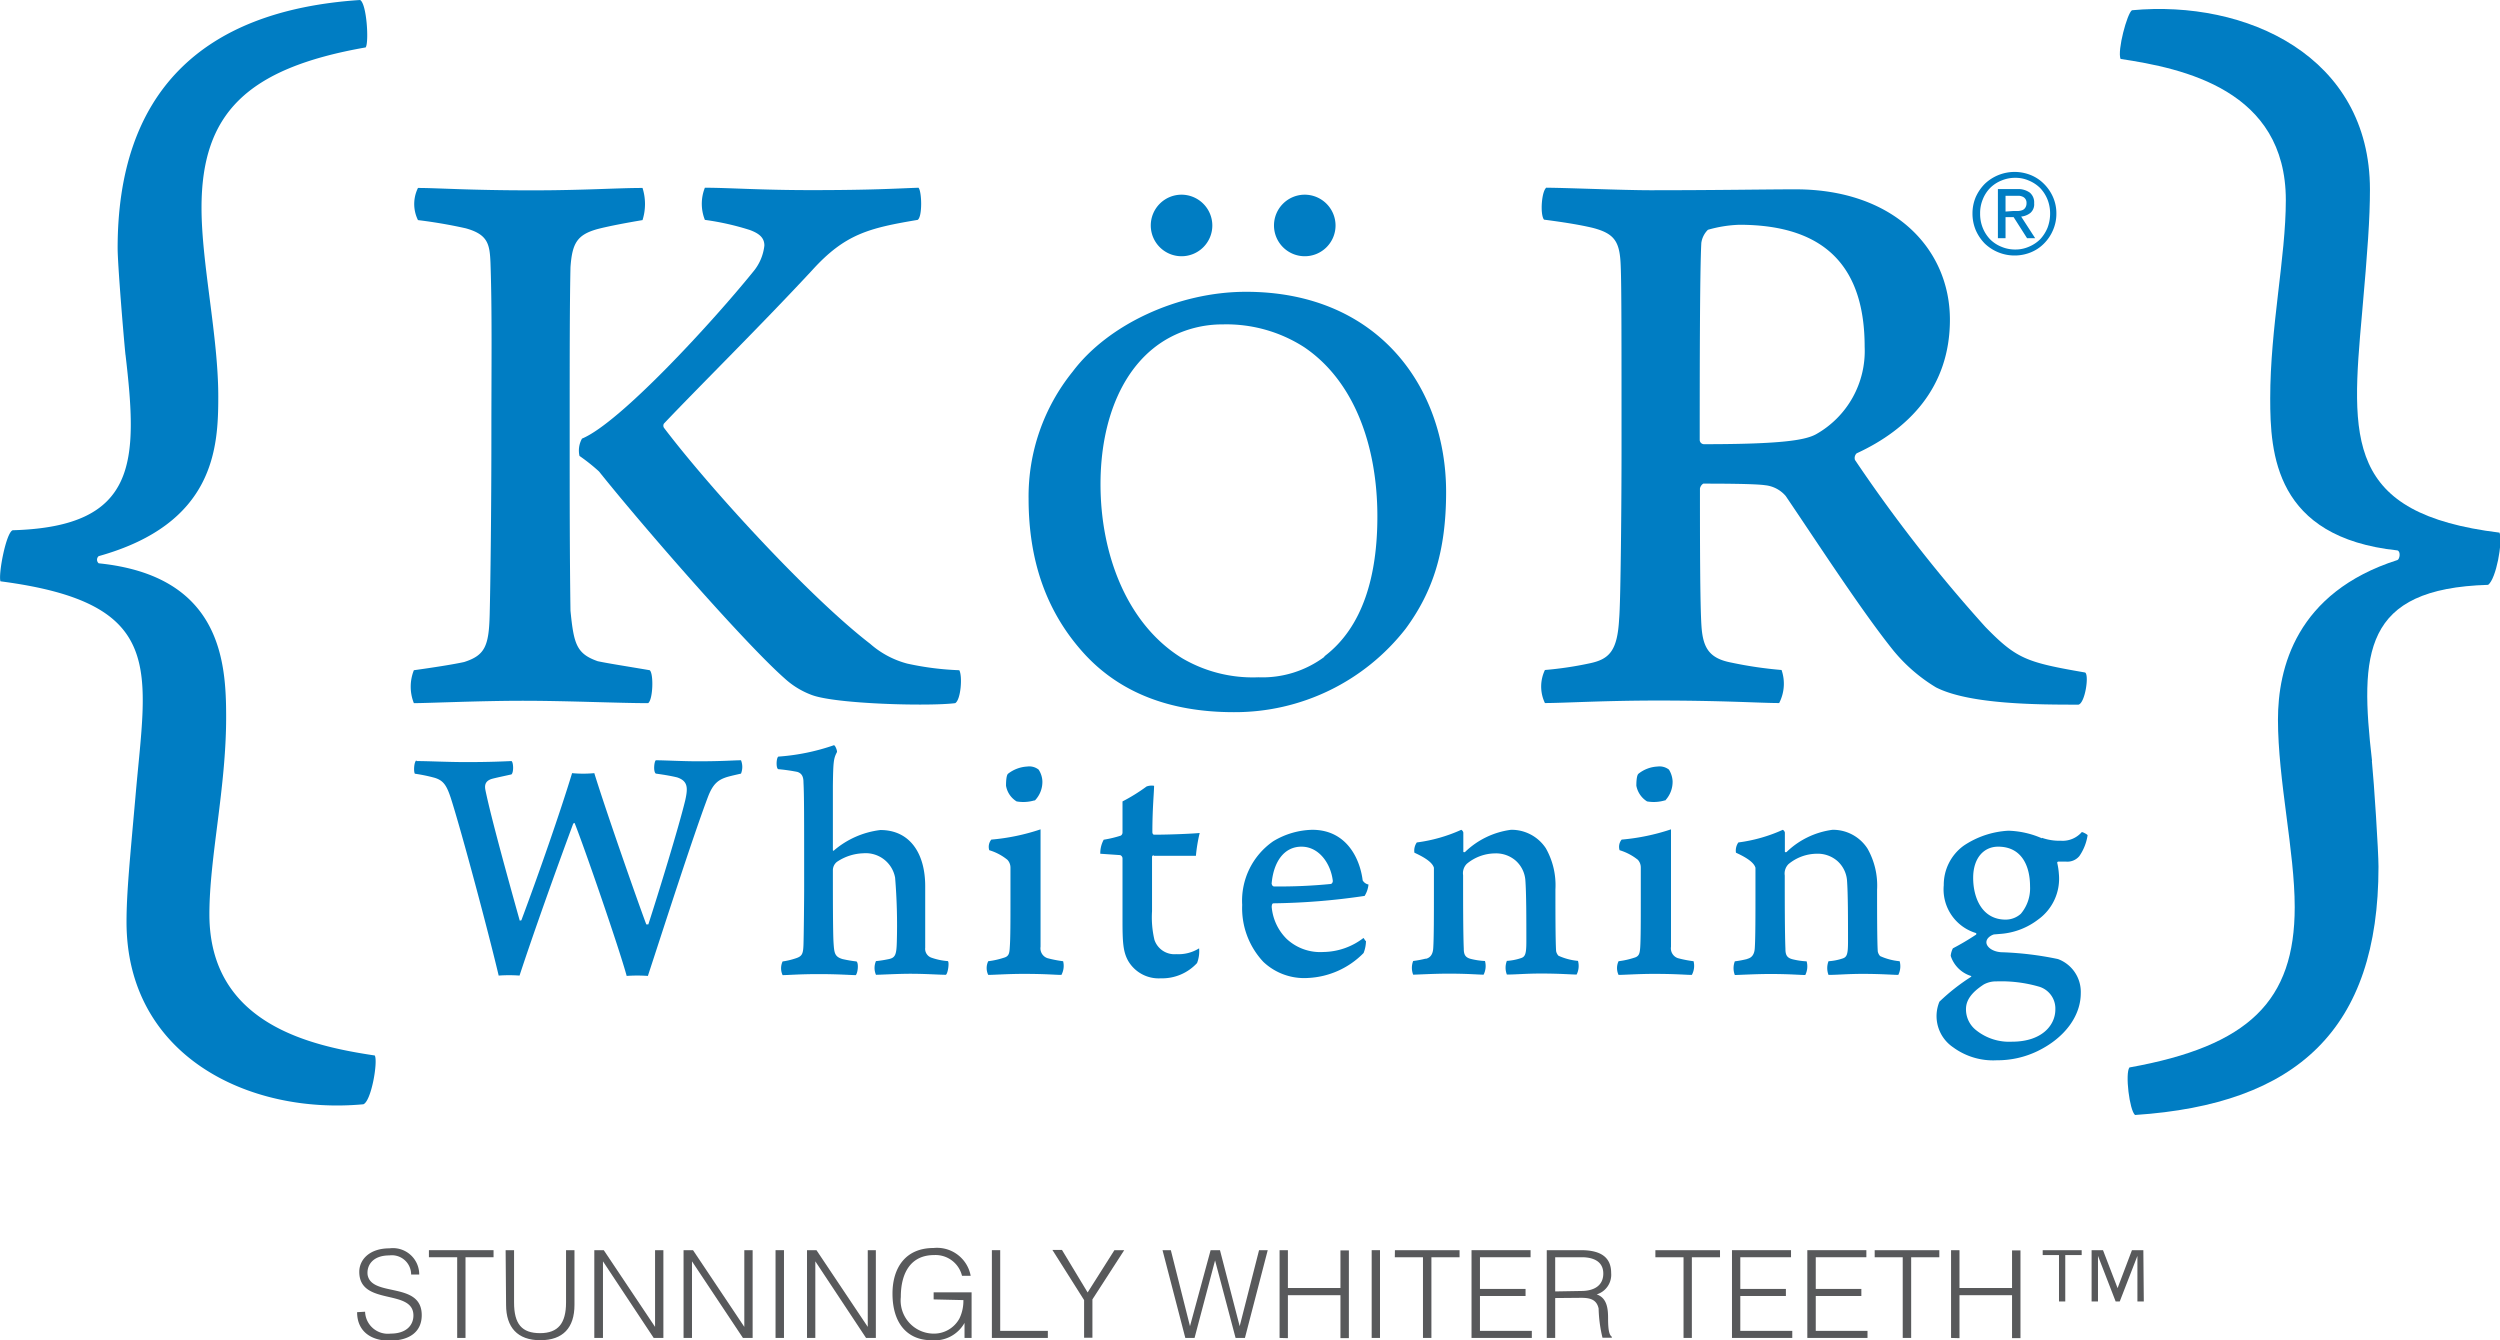 <?xml version="1.0" encoding="UTF-8"?> <svg xmlns="http://www.w3.org/2000/svg" xmlns:xlink="http://www.w3.org/1999/xlink" width="219.33" height="117.58" viewBox="0 0 219.33 117.58"><defs><clipPath id="a" transform="translate(-0.16 0)"><rect width="219.71" height="97.82" fill="none"></rect></clipPath></defs><g clip-path="url(#a)"><path d="M50.21,53.59c.29,2.89.51,3.76,2.39,4.42,1,.21,2.46.43,4.56.79.36.29.29,2.6-.14,2.89-2.53,0-7.1-.21-11-.21-3.69,0-8.4.21-9.55.21a3.9,3.9,0,0,1,0-2.89c1.59-.22,3.47-.51,4.41-.72,1.81-.58,2.17-1.38,2.24-4.13s.15-9.19.15-15.92c0-5.93.07-10.71-.08-15-.07-1.59-.21-2.46-2.17-3-.94-.21-2.38-.5-4.19-.72a3.18,3.18,0,0,1,0-2.82c1.73,0,4.48.21,10,.21,4.56,0,7.46-.21,9.7-.21a4.68,4.68,0,0,1,0,2.82c-1.3.22-2.9.51-4,.8-1.74.5-2.17,1.23-2.32,3.33-.07,3.25-.07,7.59-.07,14.54,0,5.93,0,10.71.07,15.63M62,16.47c2.1,0,4.85.21,9.33.21,5.36,0,7.39-.14,9.41-.21.29.29.36,2.53-.07,2.82-4.27.72-6.37,1.23-9.26,4.42-4.49,4.84-9.92,10.2-13,13.45a.35.35,0,0,0,0,.37c4.06,5.35,12.74,14.83,18.09,18.95a8,8,0,0,0,3.26,1.74,25.33,25.33,0,0,0,4.56.58c.29.51.14,2.6-.36,2.89-2.32.29-10.49.08-12.59-.72A7.25,7.25,0,0,1,69,59.52c-3.41-3-12.3-13.17-16.29-18.16A16.18,16.18,0,0,0,51,40a2.14,2.14,0,0,1,.22-1.52c3.33-1.38,11.43-10.21,15-14.62a4.29,4.29,0,0,0,1-2.32c0-.72-.51-1.08-1.3-1.37A23.45,23.45,0,0,0,62,19.29a3.82,3.82,0,0,1,0-2.82" transform="translate(-0.16 0)" fill="#007dc3"></path><path d="M95.4,57.48c-3.5-3.77-5-8.39-5-13.74A17.41,17.41,0,0,1,94.27,32.6c3.09-4.11,9.23-7,15.2-7,11.65,0,17.56,8.44,17.56,17.56,0,5.24-1.18,8.78-3.55,12a19,19,0,0,1-15.08,7.32c-5.74,0-10-1.8-13-5m20.94.11C119.77,55,121,50.44,121,45.32c0-6.3-2.08-11.93-6.42-14.86a12.61,12.61,0,0,0-7.15-2,9.8,9.8,0,0,0-4.72,1.19c-4,2.19-6,7.14-6,12.83,0,6.14,2.31,12.27,7.15,15.26a12.23,12.23,0,0,0,6.7,1.68,9.11,9.11,0,0,0,5.8-1.8" transform="translate(-0.16 0)" fill="#007dc3"></path><path d="M135.84,16.47c1.59,0,6.66.22,9.12.22,5.93,0,10.06-.08,12.73-.08,8.62,0,13.54,5.21,13.54,11.44,0,5.93-3.62,9.62-8.18,11.72a.56.56,0,0,0-.15.58A131,131,0,0,0,174.34,55c2.75,2.82,3.61,3.11,8.75,4,.37.21,0,2.68-.58,2.82-3.4,0-9.55,0-12.51-1.52a14.55,14.55,0,0,1-3.69-3.18c-2.75-3.4-6.74-9.56-9.49-13.61a2.75,2.75,0,0,0-1.8-.94c-.94-.14-4.35-.14-5.43-.14a.65.65,0,0,0-.29.43c0,4,0,10.28.14,12.16s.73,2.75,2.61,3.11a35.34,35.34,0,0,0,4.41.65,3.7,3.7,0,0,1-.21,2.9c-1.67,0-4.78-.22-10.64-.22-4.78,0-8.25.22-9.91.22a3.35,3.35,0,0,1,0-2.9,31.18,31.18,0,0,0,3.9-.58c1.74-.36,2.46-1.08,2.61-3.91.14-1.44.21-10.63.21-14.68,0-9.7,0-14.55-.07-16.22-.07-2.17-.5-2.89-2.46-3.4-1.23-.29-2.6-.5-4.27-.72-.36-.44-.22-2.53.22-2.82M150,20.16a2,2,0,0,0-.58,1.16c-.14,2.67-.14,12.3-.14,17.29a.38.38,0,0,0,.36.36c6.88,0,8.9-.36,9.84-.87a8.38,8.38,0,0,0,4.27-7.67c0-6.8-3.25-10.71-11-10.71a11.25,11.25,0,0,0-2.75.44" transform="translate(-0.16 0)" fill="#007dc3"></path><path d="M106.52,19.78a2.7,2.7,0,1,1-2.7-2.7,2.71,2.71,0,0,1,2.7,2.7" transform="translate(-0.16 0)" fill="#007dc3"></path><path d="M117.33,19.78a2.7,2.7,0,1,1-2.7-2.7,2.71,2.71,0,0,1,2.7,2.7" transform="translate(-0.16 0)" fill="#007dc3"></path><path d="M36.71,66.77c1,0,2.79.09,4.32.09,2.16,0,3.27-.06,4-.09.18.09.21,1,0,1.17-.66.15-1.26.27-1.71.39-.6.18-.66.57-.57,1,.48,2.35,2,7.84,3,11.41,0,.06.09,0,.15,0,1.53-4.09,3.4-9.46,4.45-12.91a10.57,10.57,0,0,0,1.95,0c.92,3,3.6,10.69,4.56,13.27,0,0,.15,0,.18,0,.86-2.65,2.67-8.53,3.24-10.9.24-1.08.24-1.68-.72-2-.51-.12-1-.21-1.86-.33-.24-.15-.15-1.08,0-1.17.75,0,2.37.09,3.69.09,2.22,0,3.15-.09,3.78-.09a1.58,1.58,0,0,1,0,1.17c-.51.12-.81.18-1.23.3-.75.24-1.23.57-1.68,1.77C60.87,73.64,58.38,81.42,57,85.62a12.9,12.9,0,0,0-1.86,0c-.66-2.43-3.73-11.32-4.57-13.42a.27.27,0,0,0-.12.06c-1.59,4.29-3.54,9.76-4.71,13.33a12.49,12.49,0,0,0-1.83,0c-.9-3.81-3.24-12.58-4.2-15.58-.36-1.08-.63-1.53-1.41-1.77a14.12,14.12,0,0,0-1.74-.36c-.12-.15-.09-1,.12-1.17" transform="translate(-0.16 0)" fill="#007dc3"></path><path d="M68.43,66.38a18.91,18.91,0,0,0,4.89-1c.12,0,.3.48.27.6-.3.57-.33.84-.36,2.94,0,1.92,0,4.92,0,5.67,0,.06.09.06.12,0a7.67,7.67,0,0,1,4.05-1.77c2.55,0,3.93,2,3.93,4.93,0,1.71,0,4,0,5.4a.82.82,0,0,0,.55.87,5.57,5.57,0,0,0,1.44.3c.14.12,0,1.11-.18,1.2-.58,0-1.75-.09-3.13-.09-1.08,0-2.64.09-3,.09a1.51,1.51,0,0,1,0-1.2,10.15,10.15,0,0,0,1.14-.18c.57-.12.66-.42.69-1.5A51.09,51.09,0,0,0,78.69,77a2.62,2.62,0,0,0-2.79-2.14,4.38,4.38,0,0,0-2.31.75.94.94,0,0,0-.36.72c0,2.08,0,5.53.06,6.4s.09,1.2.78,1.41a11.14,11.14,0,0,0,1.23.21c.21.15.12,1-.06,1.2-.42,0-1.5-.09-3.24-.09s-2.7.09-3.18.09a1.41,1.41,0,0,1,0-1.2,6.4,6.4,0,0,0,1.14-.27c.57-.18.66-.39.69-1.17s.06-4.17.06-4.86c0-6.76,0-8.29-.06-9.43,0-.48-.15-.78-.54-.9a16,16,0,0,0-1.68-.24c-.21-.12-.15-1,0-1.08" transform="translate(-0.16 0)" fill="#007dc3"></path><path d="M93.28,85.53c-.57,0-1.29-.09-3.33-.09-1.35,0-2.61.09-3.09.09a1.37,1.37,0,0,1,0-1.2,7.13,7.13,0,0,0,1.35-.3c.45-.12.51-.36.54-.93.06-.75.06-2.4.06-4v-3a1,1,0,0,0-.27-.67,4.61,4.61,0,0,0-1.59-.84,1,1,0,0,1,.18-.93,18.53,18.53,0,0,0,4.32-.9v5.44c0,1.65,0,3.57,0,4.86a.91.91,0,0,0,.6,1,10.1,10.1,0,0,0,1.38.27,1.67,1.67,0,0,1-.15,1.2M90.91,70.22a3.42,3.42,0,0,1-1.56.09,2,2,0,0,1-.93-1.38c0-.15,0-.9.18-1.05a3,3,0,0,1,1.68-.63,1.32,1.32,0,0,1,1,.27,2,2,0,0,1,.33,1,2.35,2.35,0,0,1-.66,1.71" transform="translate(-0.16 0)" fill="#007dc3"></path><path d="M101.35,75s-.12.12-.12.15c0,1.14,0,3.21,0,4.8a8.59,8.59,0,0,0,.21,2.5,1.85,1.85,0,0,0,1.92,1.26,3.42,3.42,0,0,0,2-.51,2.86,2.86,0,0,1-.18,1.29A4.17,4.17,0,0,1,102,85.83a3.1,3.1,0,0,1-2.88-1.56c-.42-.78-.48-1.56-.48-3.48s0-4.26,0-5.47a.31.31,0,0,0-.21-.3l-1.74-.12a2.49,2.49,0,0,1,.3-1.23,10.07,10.07,0,0,0,1.5-.36.32.32,0,0,0,.15-.27V70.31A15.59,15.59,0,0,0,100.75,69a1.3,1.3,0,0,1,.66-.06c0,.54-.15,2-.15,4.08,0,.09.06.21.15.21,1.38,0,3.42-.09,4-.15a13.93,13.93,0,0,0-.33,2c-.57,0-2.46,0-3.72,0" transform="translate(-0.16 0)" fill="#007dc3"></path><path d="M120,82.53a3,3,0,0,1-.21,1.08,7.3,7.3,0,0,1-4.89,2.19A5.21,5.21,0,0,1,111,84.39a6.88,6.88,0,0,1-1.86-5,6.34,6.34,0,0,1,2.73-5.59,6.9,6.9,0,0,1,3.42-1c3,0,4.18,2.52,4.42,4.44a.77.77,0,0,0,.51.36,2.29,2.29,0,0,1-.34,1,58.93,58.93,0,0,1-8,.65c-.12,0-.15.19-.15.33a4.48,4.48,0,0,0,1.32,2.8,4.32,4.32,0,0,0,3.22,1.14,5.88,5.88,0,0,0,3.51-1.23.91.91,0,0,1,.15.24m-8.2-5c0,.06.06.24.21.24a45.66,45.66,0,0,0,5-.22.3.3,0,0,0,.15-.27c-.17-1.49-1.19-3-2.75-3s-2.47,1.38-2.62,3.28" transform="translate(-0.16 0)" fill="#007dc3"></path><path d="M125.24,84.12c.42-.09.63-.42.66-.93.06-.84.06-3,.06-4.9V76.13c-.12-.42-.66-.84-1.71-1.32a1.23,1.23,0,0,1,.21-.9,13.72,13.72,0,0,0,3.9-1.11.37.37,0,0,1,.18.24c0,.15,0,1.2,0,1.68,0,.06.15.06.18,0a7.14,7.14,0,0,1,4-1.92,3.6,3.6,0,0,1,3.06,1.62,6.57,6.57,0,0,1,.84,3.61c0,1.77,0,4.47.06,5.4a.8.8,0,0,0,.21.42,5.33,5.33,0,0,0,1.71.45,1.68,1.68,0,0,1-.12,1.2c-.42,0-1.47-.09-3.12-.09-1.32,0-2.22.09-3,.09a1.66,1.66,0,0,1,0-1.2,4.79,4.79,0,0,0,1.23-.24c.39-.12.48-.39.48-1.47,0-2,0-4.26-.09-5.41a2.56,2.56,0,0,0-.84-1.67,2.63,2.63,0,0,0-1.83-.64,3.93,3.93,0,0,0-2.46.91,1.17,1.17,0,0,0-.33,1c0,2,0,5,.06,6.45,0,.54.15.78.63.9a6.32,6.32,0,0,0,1.23.18,1.69,1.69,0,0,1-.12,1.2c-.45,0-1.35-.09-3.09-.09-1.26,0-2.79.09-3.09.09a1.66,1.66,0,0,1,0-1.2,9.19,9.19,0,0,0,1.11-.21" transform="translate(-0.16 0)" fill="#007dc3"></path><path d="M148.59,85.53c-.57,0-1.29-.09-3.34-.09-1.34,0-2.6.09-3.09.09a1.4,1.4,0,0,1,0-1.2,7.13,7.13,0,0,0,1.35-.3c.45-.12.51-.36.55-.93.05-.75.05-2.4.05-4v-3a1,1,0,0,0-.26-.67,4.76,4.76,0,0,0-1.6-.84,1,1,0,0,1,.18-.93,18.71,18.71,0,0,0,4.33-.9v5.44c0,1.65,0,3.57,0,4.86a.91.91,0,0,0,.6,1,10.1,10.1,0,0,0,1.38.27,1.67,1.67,0,0,1-.15,1.2m-2.37-15.31a3.43,3.43,0,0,1-1.56.09,2.07,2.07,0,0,1-.94-1.38c0-.15,0-.9.19-1.05a2.9,2.9,0,0,1,1.67-.63,1.34,1.34,0,0,1,1,.27,2.15,2.15,0,0,1,.32,1,2.39,2.39,0,0,1-.65,1.71" transform="translate(-0.16 0)" fill="#007dc3"></path><path d="M153.45,84.12c.42-.09.63-.42.66-.93.06-.84.06-3,.06-4.9V76.13c-.12-.42-.66-.84-1.71-1.32a1.23,1.23,0,0,1,.21-.9,13.72,13.72,0,0,0,3.9-1.11.37.37,0,0,1,.18.24c0,.15,0,1.2,0,1.68,0,.06.15.06.18,0a7.14,7.14,0,0,1,4-1.92A3.6,3.6,0,0,1,164,74.45a6.57,6.57,0,0,1,.84,3.61c0,1.77,0,4.47.06,5.4a.8.8,0,0,0,.21.42,5.33,5.33,0,0,0,1.71.45,1.68,1.68,0,0,1-.12,1.2c-.42,0-1.47-.09-3.12-.09-1.32,0-2.22.09-3,.09a1.66,1.66,0,0,1,0-1.2,4.79,4.79,0,0,0,1.23-.24c.39-.12.48-.39.48-1.47,0-2,0-4.26-.09-5.41a2.56,2.56,0,0,0-.84-1.67,2.63,2.63,0,0,0-1.83-.64,3.93,3.93,0,0,0-2.46.91,1.17,1.17,0,0,0-.33,1c0,2,0,5,.06,6.45,0,.54.15.78.63.9a6.32,6.32,0,0,0,1.23.18,1.69,1.69,0,0,1-.12,1.2c-.45,0-1.35-.09-3.09-.09-1.26,0-2.79.09-3.09.09a1.66,1.66,0,0,1,0-1.2,9.19,9.19,0,0,0,1.11-.21" transform="translate(-0.16 0)" fill="#007dc3"></path><path d="M179.29,73.5a4.7,4.7,0,0,0,1.68.26A2.23,2.23,0,0,0,182.8,73c.12,0,.48.21.51.27a4.34,4.34,0,0,1-.72,1.83,1.36,1.36,0,0,1-1.18.49h-.68a.12.12,0,0,0-.09.09,6.17,6.17,0,0,1,.15,1,4.41,4.41,0,0,1-1.83,4,6.17,6.17,0,0,1-3.15,1.24l-.72.06c-.22.06-.66.3-.66.69s.5.81,1.28.87a28.32,28.32,0,0,1,5,.6,3.07,3.07,0,0,1,2,3c0,1.92-1.32,3.87-3.78,5.07a8.09,8.09,0,0,1-3.58.81,5.92,5.92,0,0,1-3.84-1.14,3.3,3.3,0,0,1-1.2-4,17.68,17.68,0,0,1,2.79-2.19s0-.06,0-.06a2.72,2.72,0,0,1-1.8-1.77,1.83,1.83,0,0,1,.19-.66A22.93,22.93,0,0,0,173.52,82a.1.1,0,0,0,0-.14,4,4,0,0,1-2.83-4.2,4.24,4.24,0,0,1,1.74-3.46,7.76,7.76,0,0,1,3.93-1.32,7.86,7.86,0,0,1,2.95.67m1.17,15a2,2,0,0,0-1.47-2,11.94,11.94,0,0,0-3.72-.45,2.2,2.2,0,0,0-1.09.27c-1.11.72-1.56,1.41-1.56,2.16a2.32,2.32,0,0,0,.9,1.86,4.63,4.63,0,0,0,3.13,1c2.66,0,3.81-1.47,3.81-2.82m-7.21-11.56c0,1.78.79,3.67,2.85,3.67a2,2,0,0,0,1.33-.51,3.46,3.46,0,0,0,.81-2.41c0-1.77-.72-3.48-2.8-3.48-1.26,0-2.19,1-2.19,2.73" transform="translate(-0.16 0)" fill="#007dc3"></path><path d="M11.17,31.15c-.19-1.88-.69-8-.69-9.38C10.48,8.33,17.64.93,31.75,0c.59.31.79,3.75.49,4.16C21.76,6,17.84,10,17.84,18.23c0,4.9,1.47,11.25,1.47,16.56,0,4.48-.3,11.15-10.49,14a.41.41,0,0,0,0,.63C19.6,50.52,20,58.13,20,62.92c0,6.25-1.47,12.29-1.47,17.29,0,9.69,9,11.56,14.51,12.39.29.53-.3,4-1,4.28-10.1.94-20.78-4.28-20.78-16,0-2.51.29-5.42.78-10.94C13,58.75,14.9,52.92.2,51c-.2-.62.49-4.27,1.07-4.48,11-.31,11-6,9.9-15.41" transform="translate(-0.16 0)" fill="#007dc3"></path><path d="M208.25,66.77c.19,1.88.58,7.92.58,9.27,0,14.27-7.15,20.84-21.36,21.78-.49-.42-.88-3.65-.49-4.17,10.49-1.88,14.5-5.84,14.5-14.07,0-4.89-1.47-11.14-1.47-16.45,0-4.48,1.57-11.15,10.49-14,.2-.1.29-.73,0-.84-10.78-1.14-11.17-8.54-11.17-13.33,0-6.25,1.37-12.4,1.37-17.4,0-9.68-9-11.56-14.5-12.39-.3-.73.58-4,1-4.27,10-.94,20.88,4,20.88,15.73,0,2.5-.2,5.31-.69,10.83-1,11.15-1.47,17.61,12.06,19.27.29.84-.3,4.06-1,4.58-11,.32-11.27,6-10.19,15.42" transform="translate(-0.16 0)" fill="#007dc3"></path><path d="M173.5,17.28a3.94,3.94,0,0,1,.8-1.16,3.79,3.79,0,0,1,4-.77,3.45,3.45,0,0,1,1.17.77,3.76,3.76,0,0,1,.8,1.16,3.52,3.52,0,0,1,.3,1.45,3.58,3.58,0,0,1-.3,1.47,3.73,3.73,0,0,1-.8,1.18,3.45,3.45,0,0,1-1.17.77,3.79,3.79,0,0,1-4-.77,3.9,3.9,0,0,1-.8-1.18,3.74,3.74,0,0,1-.29-1.47,3.68,3.68,0,0,1,.29-1.45m.61,2.71a3.17,3.17,0,0,0,.64,1,2.94,2.94,0,0,0,1,.66,3.07,3.07,0,0,0,1.21.24,2.91,2.91,0,0,0,1.19-.24,3.09,3.09,0,0,0,1-.66,3.35,3.35,0,0,0,.64-1,3.48,3.48,0,0,0,.23-1.26,3.32,3.32,0,0,0-.23-1.23,3.19,3.19,0,0,0-.64-1,3.09,3.09,0,0,0-1-.66,2.91,2.91,0,0,0-1.19-.24,3.07,3.07,0,0,0-1.21.24,2.94,2.94,0,0,0-1,.66,3,3,0,0,0-.64,1,3.13,3.13,0,0,0-.23,1.23,3.28,3.28,0,0,0,.23,1.26m3-3.4a1.75,1.75,0,0,1,1.13.31,1.12,1.12,0,0,1,.38.93,1,1,0,0,1-.33.85,1.54,1.54,0,0,1-.81.32l1.23,1.9H178l-1.18-1.85h-.71V20.9h-.67V16.59Zm-.3,1.92.43,0a1.27,1.27,0,0,0,.36-.08.54.54,0,0,0,.25-.22.7.7,0,0,0,.1-.39.57.57,0,0,0-.31-.55,1.07,1.07,0,0,0-.3-.09l-.34,0h-.89v1.38Z" transform="translate(-0.16 0)" fill="#007dc3"></path></g><path d="M182.79,110.11h-1.44v4.07h-.55v-4.07h-1.43v-.43h3.42Zm5.45,4.07h-.56v-4h0l-1.55,4h-.36l-1.55-4h0v4h-.56v-4.5h1l1.28,3.33h0l1.26-3.33h1Z" transform="translate(-0.16 0)" fill="#58595b"></path><path d="M32.19,115.08A2,2,0,0,0,34.43,117c1.39,0,2-.75,2-1.59,0-2.39-4.75-.8-4.75-3.83,0-1.07.9-2.06,2.64-2.06a2.31,2.31,0,0,1,2.62,2.3h-.71a1.69,1.69,0,0,0-1.91-1.68c-1.5,0-2,.91-1.91,1.7.34,2,4.75.55,4.75,3.54,0,1.41-1,2.24-2.84,2.24-1.62,0-2.83-.83-2.83-2.5Z" transform="translate(-0.16 0)" fill="#58595b"></path><path d="M37.79,109.68h5.67v.62H41v7.08h-.73V110.3H37.79Z" transform="translate(-0.16 0)" fill="#58595b"></path><path d="M44.52,109.68h.74v4.59c0,1.9.69,2.69,2.28,2.69s2.28-.87,2.28-2.69v-4.59h.74v4.8c0,2-1,3.1-3,3.1s-3-1.13-3-3.1Z" transform="translate(-0.16 0)" fill="#58595b"></path><path d="M53.06,110.66h0v6.72H52.3v-7.7h.83l4.5,6.73h0v-6.73h.73v7.7h-.85Z" transform="translate(-0.16 0)" fill="#58595b"></path><path d="M60.87,110.66h0v6.72h-.74v-7.7h.83l4.5,6.73h0v-6.73h.73v7.7h-.85Z" transform="translate(-0.16 0)" fill="#58595b"></path><path d="M68.2,117.38v-7.7h.74v7.7Z" transform="translate(-0.16 0)" fill="#58595b"></path><path d="M71.69,110.66h0v6.72h-.73v-7.7h.83l4.5,6.73h0v-6.73H77v7.7h-.86Z" transform="translate(-0.16 0)" fill="#58595b"></path><path d="M82.07,114v-.62H85.4v4h-.62v-1.32a3,3,0,0,1-2.91,1.52c-2,0-3.41-1.36-3.41-4.09,0-2.26,1.14-4,3.6-4a3,3,0,0,1,3.26,2.44h-.76a2.39,2.39,0,0,0-2.45-1.82c-2,0-2.92,1.5-2.92,3.68A2.91,2.91,0,0,0,82,117a2.54,2.54,0,0,0,2.34-1.34,3.57,3.57,0,0,0,.34-1.6Z" transform="translate(-0.16 0)" fill="#58595b"></path><path d="M87.18,117.38v-7.7h.73v7.08h4.18v.62Z" transform="translate(-0.16 0)" fill="#58595b"></path><path d="M95.58,113.39l2.35-3.71h.86L96,114v3.36h-.73v-3.3l-2.78-4.4h.84Z" transform="translate(-0.16 0)" fill="#58595b"></path><path d="M108.92,116.35h0l1.7-6.67h.76l-2,7.7h-.82l-1.8-6.8h0l-1.8,6.8h-.81l-2-7.7h.73l1.68,6.67h0l1.81-6.67h.82Z" transform="translate(-0.16 0)" fill="#58595b"></path><path d="M112.42,117.38v-7.7h.73V113h4.61v-3.3h.74v7.7h-.74v-3.77h-4.61v3.77Z" transform="translate(-0.16 0)" fill="#58595b"></path><path d="M120.5,117.38v-7.7h.73v7.7Z" transform="translate(-0.16 0)" fill="#58595b"></path><path d="M122.54,109.68h5.67v.62h-2.47v7.08H125V110.3h-2.47Z" transform="translate(-0.16 0)" fill="#58595b"></path><path d="M129.26,117.38v-7.7h5.18v.62H130v2.78h4v.62h-4v3.06h4.55v.62Z" transform="translate(-0.16 0)" fill="#58595b"></path><path d="M136.6,113.88v3.5h-.74v-7.7h3c1.71,0,2.65.6,2.65,2a1.8,1.8,0,0,1-1.27,1.88c.92.31,1,1.28,1,2.09,0,1.16.13,1.48.33,1.63v.08h-.82a11.88,11.88,0,0,1-.34-2.56c-.18-.83-.81-.94-1.55-.94Zm2.29-.62c1.09,0,1.93-.45,1.93-1.53s-.9-1.43-1.89-1.43H136.6v3Z" transform="translate(-0.16 0)" fill="#58595b"></path><path d="M145.39,109.68h5.67v.62h-2.47v7.08h-.73V110.3h-2.47Z" transform="translate(-0.16 0)" fill="#58595b"></path><path d="M152.11,117.38v-7.7h5.18v.62h-4.45v2.78h4v.62h-4v3.06h4.56v.62Z" transform="translate(-0.16 0)" fill="#58595b"></path><path d="M158.72,117.38v-7.7h5.18v.62h-4.44v2.78h4v.62h-4v3.06H164v.62Z" transform="translate(-0.16 0)" fill="#58595b"></path><path d="M164.63,109.68h5.67v.62h-2.47v7.08h-.74V110.3h-2.46Z" transform="translate(-0.16 0)" fill="#58595b"></path><path d="M171.33,117.38v-7.7h.74V113h4.61v-3.3h.74v7.7h-.74v-3.77h-4.61v3.77Z" transform="translate(-0.16 0)" fill="#58595b"></path></svg> 